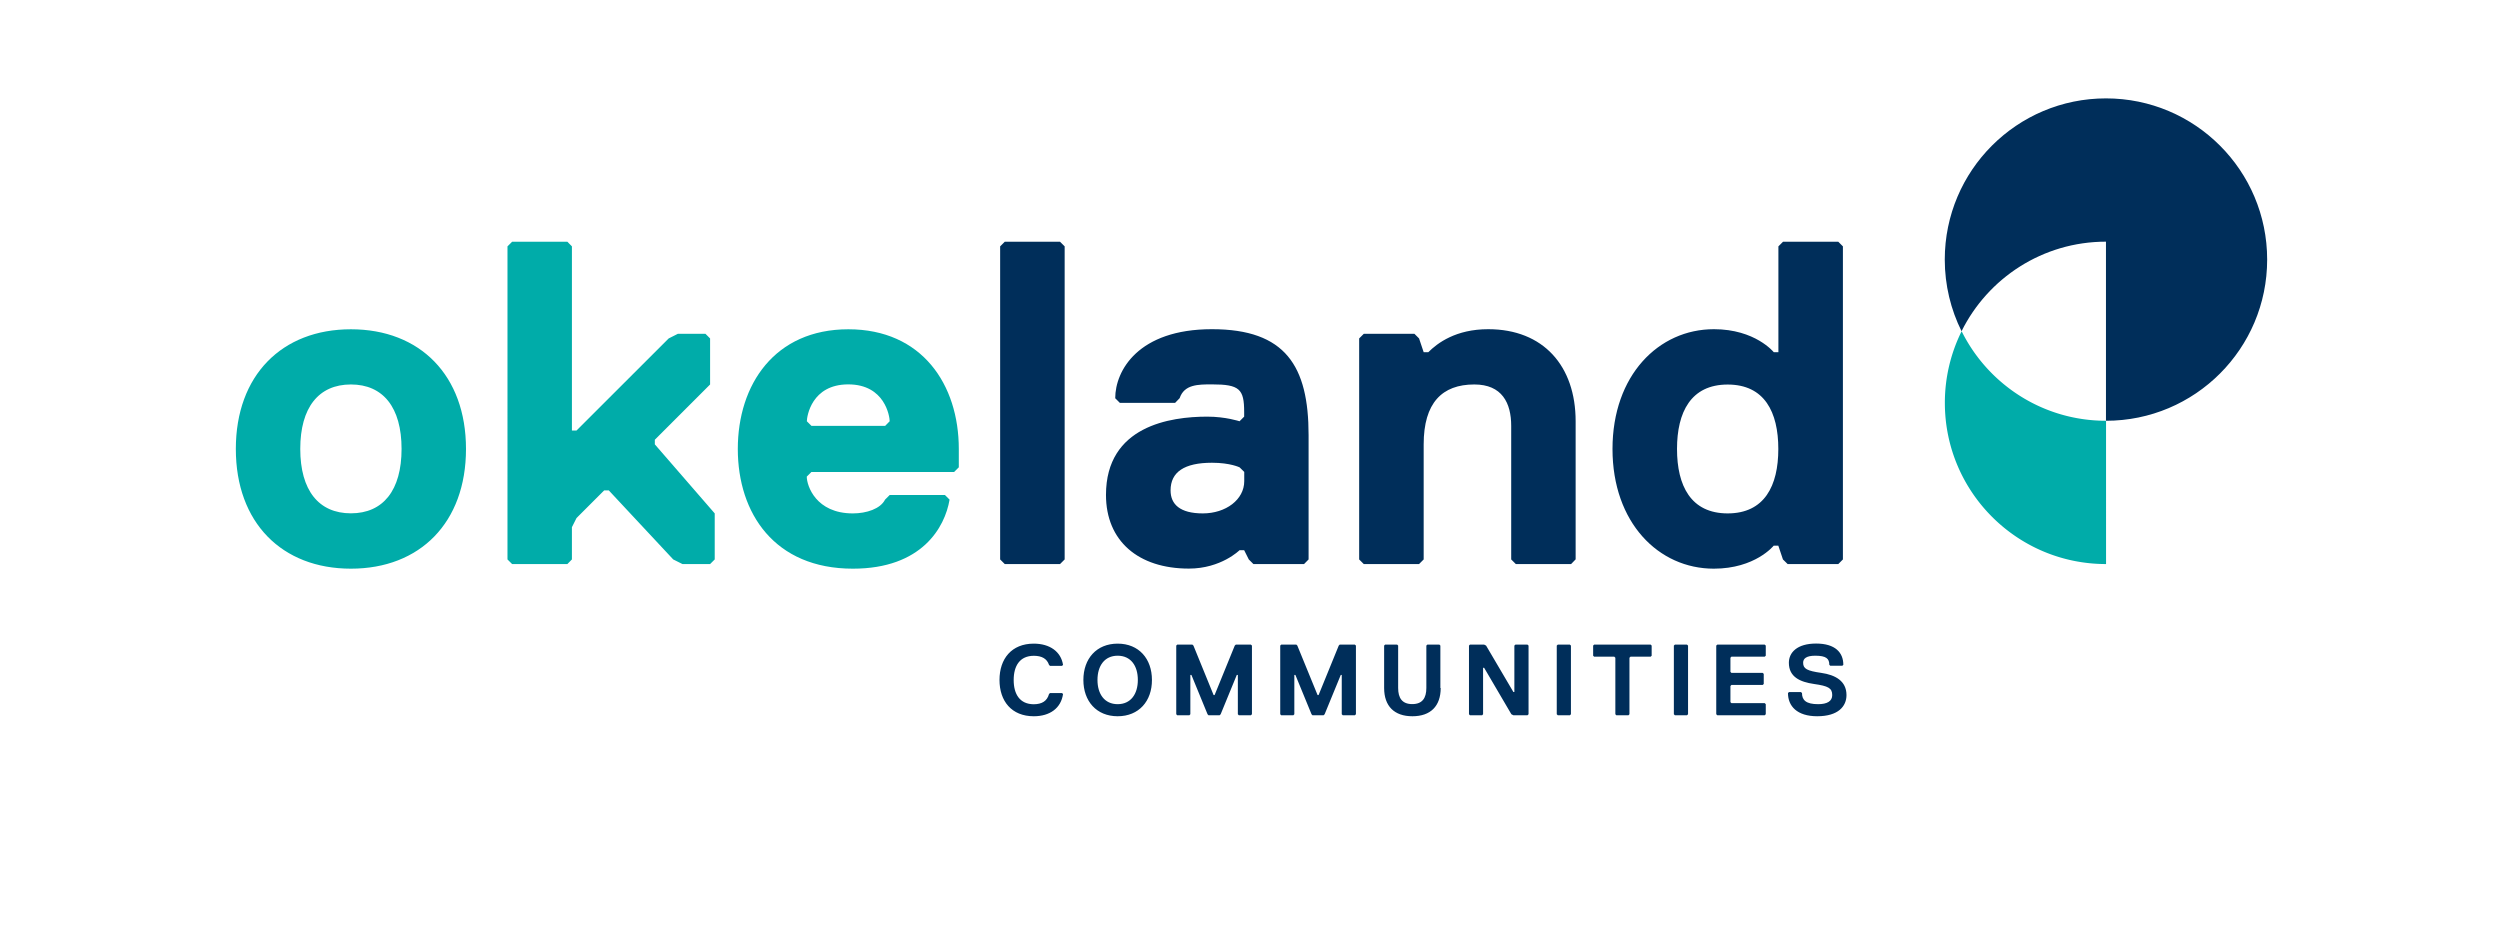 <svg version="1.1" id="Layer_1" xmlns="http://www.w3.org/2000/svg" x="0" y="0" viewBox="0 0 308.48 117.34" xml:space="preserve"><style>.st0{fill:#002e5a}.st1{fill:#00aca9}</style><path class="st0" d="M129.44 85.64l.12-.12h1.49l.12.12c-.25 1.74-1.62 2.74-3.61 2.74-2.74 0-4.23-1.87-4.23-4.48s1.49-4.48 4.23-4.48c1.99 0 3.36 1 3.61 2.62l-.12.12h-1.49l-.12-.12c-.25-.75-.87-1.12-1.87-1.12-1.74 0-2.49 1.25-2.49 2.99 0 1.74.75 2.99 2.49 2.99 1-.01 1.63-.39 1.87-1.26m8.47-4.73c-1.62 0-2.49 1.25-2.49 2.99 0 1.74.87 2.99 2.49 2.99s2.49-1.25 2.49-2.99c0-1.75-.87-2.99-2.49-2.99m0 7.47c-2.62 0-4.23-1.87-4.23-4.48 0-2.62 1.62-4.48 4.23-4.48 2.62 0 4.23 1.87 4.23 4.48.01 2.61-1.61 4.48-4.23 4.48m14.58-8.84l-.13.12-2.49 6.11h-.12l-2.49-6.11-.13-.12h-1.87l-.12.12v8.47l.12.13h1.5l.12-.13v-4.85h.13l1.99 4.85.12.13h1.37l.13-.13 1.99-4.85h.13v4.85l.12.13h1.49l.13-.13v-8.47l-.13-.12zm12.82 0l-.12.12-2.49 6.11h-.12l-2.5-6.11-.12-.12h-1.87l-.12.12v8.47l.12.13h1.5l.12-.13v-4.85h.13l1.99 4.85.12.13h1.37l.13-.13 1.99-4.85h.12v4.85l.13.13h1.49l.13-.13v-8.47l-.13-.12zm12.46 5.35c0 2.24-1.25 3.49-3.49 3.49s-3.49-1.25-3.49-3.49v-5.23l.12-.12h1.49l.12.12v5.23c0 1.25.5 1.99 1.74 1.99 1.25 0 1.74-.75 1.74-1.99v-5.23l.12-.12h1.49l.12.12v5.23zm9.22-5.35l-.13.12v5.73h-.12l-3.37-5.73-.24-.12h-1.75l-.12.12v8.47l.12.13h1.5l.12-.13V82.4h.13l3.36 5.73.25.13h1.74l.13-.13v-8.47l-.13-.12zm5.23 0l-.13.12v8.47l.13.13h1.49l.13-.13v-8.47l-.13-.12zm4.48 0l-.12.12v1.25l.12.12h2.49l.13.13v6.97l.12.13h1.5l.12-.13v-6.97l.13-.13h2.49l.12-.12v-1.25l-.12-.12zm9.97 0l-.13.12v8.47l.13.13h1.49l.13-.13v-8.47l-.13-.12zm5.23 0l-.13.12v8.47l.13.13h5.85l.13-.13v-1.24l-.13-.13h-4.11l-.12-.12v-1.99l.12-.13h3.86l.13-.12v-1.25l-.13-.12h-3.86l-.12-.13v-1.74l.12-.13h4.11l.13-.12v-1.25l-.13-.12zm12.33 8.84c-2.49 0-3.61-1.25-3.61-2.86l.12-.12h1.49l.12.12c0 .87.5 1.37 1.99 1.37 1.12 0 1.74-.37 1.74-1.12 0-.87-.5-1.12-2.24-1.37-1.74-.25-3.11-.87-3.11-2.62 0-1.25 1-2.37 3.36-2.37 2.37 0 3.36 1.12 3.36 2.62l-.12.12h-1.49l-.12-.12c0-.75-.37-1.12-1.74-1.12-1.12 0-1.49.37-1.49.87 0 .75.5 1 2.24 1.25 1.74.25 3.11 1 3.11 2.74 0 1.37-1 2.61-3.61 2.61"/><path class="st1" d="M43.3 47.44c-3.98 0-6.25 2.84-6.25 7.95s2.27 7.95 6.25 7.95 6.25-2.84 6.25-7.95-2.27-7.95-6.25-7.95m0 22.73c-8.52 0-14.2-5.68-14.2-14.77s5.68-14.77 14.2-14.77 14.2 5.68 14.2 14.77-5.68 14.77-14.2 14.77m44.32-.57h-3.41l-1.14-.57-7.95-8.52h-.57l-3.41 3.41-.57 1.13v3.98l-.56.57h-6.82l-.57-.57V30.4l.57-.57h6.82l.56.57v22.72h.57l11.37-11.36 1.13-.57h3.41l.57.57v5.68l-6.82 6.82v.57l7.39 8.52v5.68zm22.16-17.62c0-.57-.57-4.55-5.11-4.55-4.55 0-5.11 3.98-5.11 4.55l.57.57h9.09l.56-.57zm8.52 5.69l-.57.57h-17.61l-.57.57c0 1.14 1.14 4.54 5.68 4.54 1.7 0 3.41-.57 3.98-1.7l.57-.57h6.82l.57.57c-.57 3.41-3.41 8.52-11.93 8.52-9.66 0-14.2-6.82-14.2-14.77 0-7.95 4.55-14.77 13.64-14.77s13.63 6.82 13.63 14.77v2.27z"/><path class="st0" d="M130.8 69.6h-6.82l-.57-.57V30.4l.57-.57h6.82l.57.57v38.63zm22.16-11.93s-1.14-.57-3.41-.57c-3.41 0-5.11 1.14-5.11 3.41 0 1.7 1.14 2.84 3.98 2.84s5.11-1.7 5.11-3.98v-1.14l-.57-.56zm7.95 11.93h-6.25l-.57-.57-.57-1.14h-.57s-2.27 2.27-6.25 2.27c-6.25 0-10.23-3.41-10.23-9.09 0-8.52 7.95-9.66 12.5-9.66 2.27 0 3.98.57 3.98.57l.57-.57v-.57c0-2.84-.57-3.41-3.98-3.41-1.7 0-3.41 0-3.98 1.7l-.56.58h-6.82l-.57-.57c0-3.41 2.84-8.52 11.93-8.52s11.93 4.55 11.93 13.07v15.34l-.56.57zm32.95 0h-6.82l-.57-.57V52.55c0-2.84-1.14-5.11-4.55-5.11-3.98 0-6.25 2.27-6.25 7.39v14.2l-.57.57h-6.82l-.57-.57V41.76l.57-.57h6.25l.57.57.57 1.7h.57c1.14-1.14 3.41-2.84 7.39-2.84 6.82 0 10.79 4.55 10.79 11.36v17.04l-.56.58zm19.32-6.25c4.55 0 6.25-3.41 6.25-7.95 0-4.55-1.7-7.95-6.25-7.95-4.54 0-6.25 3.41-6.25 7.95s1.71 7.95 6.25 7.95m-1.7-22.73c5.11 0 7.39 2.84 7.39 2.84h.57V30.4l.57-.57h6.82l.57.57v38.63l-.57.57h-6.25l-.58-.57-.57-1.7h-.57s-2.27 2.84-7.39 2.84c-6.82 0-12.5-5.68-12.5-14.77s5.69-14.78 12.51-14.78m68.27-8.59c0-10.98-8.9-19.89-19.89-19.89-10.98 0-19.89 8.9-19.89 19.89 0 3.17.75 6.18 2.07 8.84 3.25-6.55 10.01-11.05 17.82-11.05v22.1c10.99 0 19.89-8.9 19.89-19.89"/><path class="st1" d="M242.05 40.87a19.831 19.831 0 0 0-2.07 8.84c0 10.98 8.9 19.89 19.89 19.89V51.92c-7.81 0-14.57-4.5-17.82-11.05"/></svg>